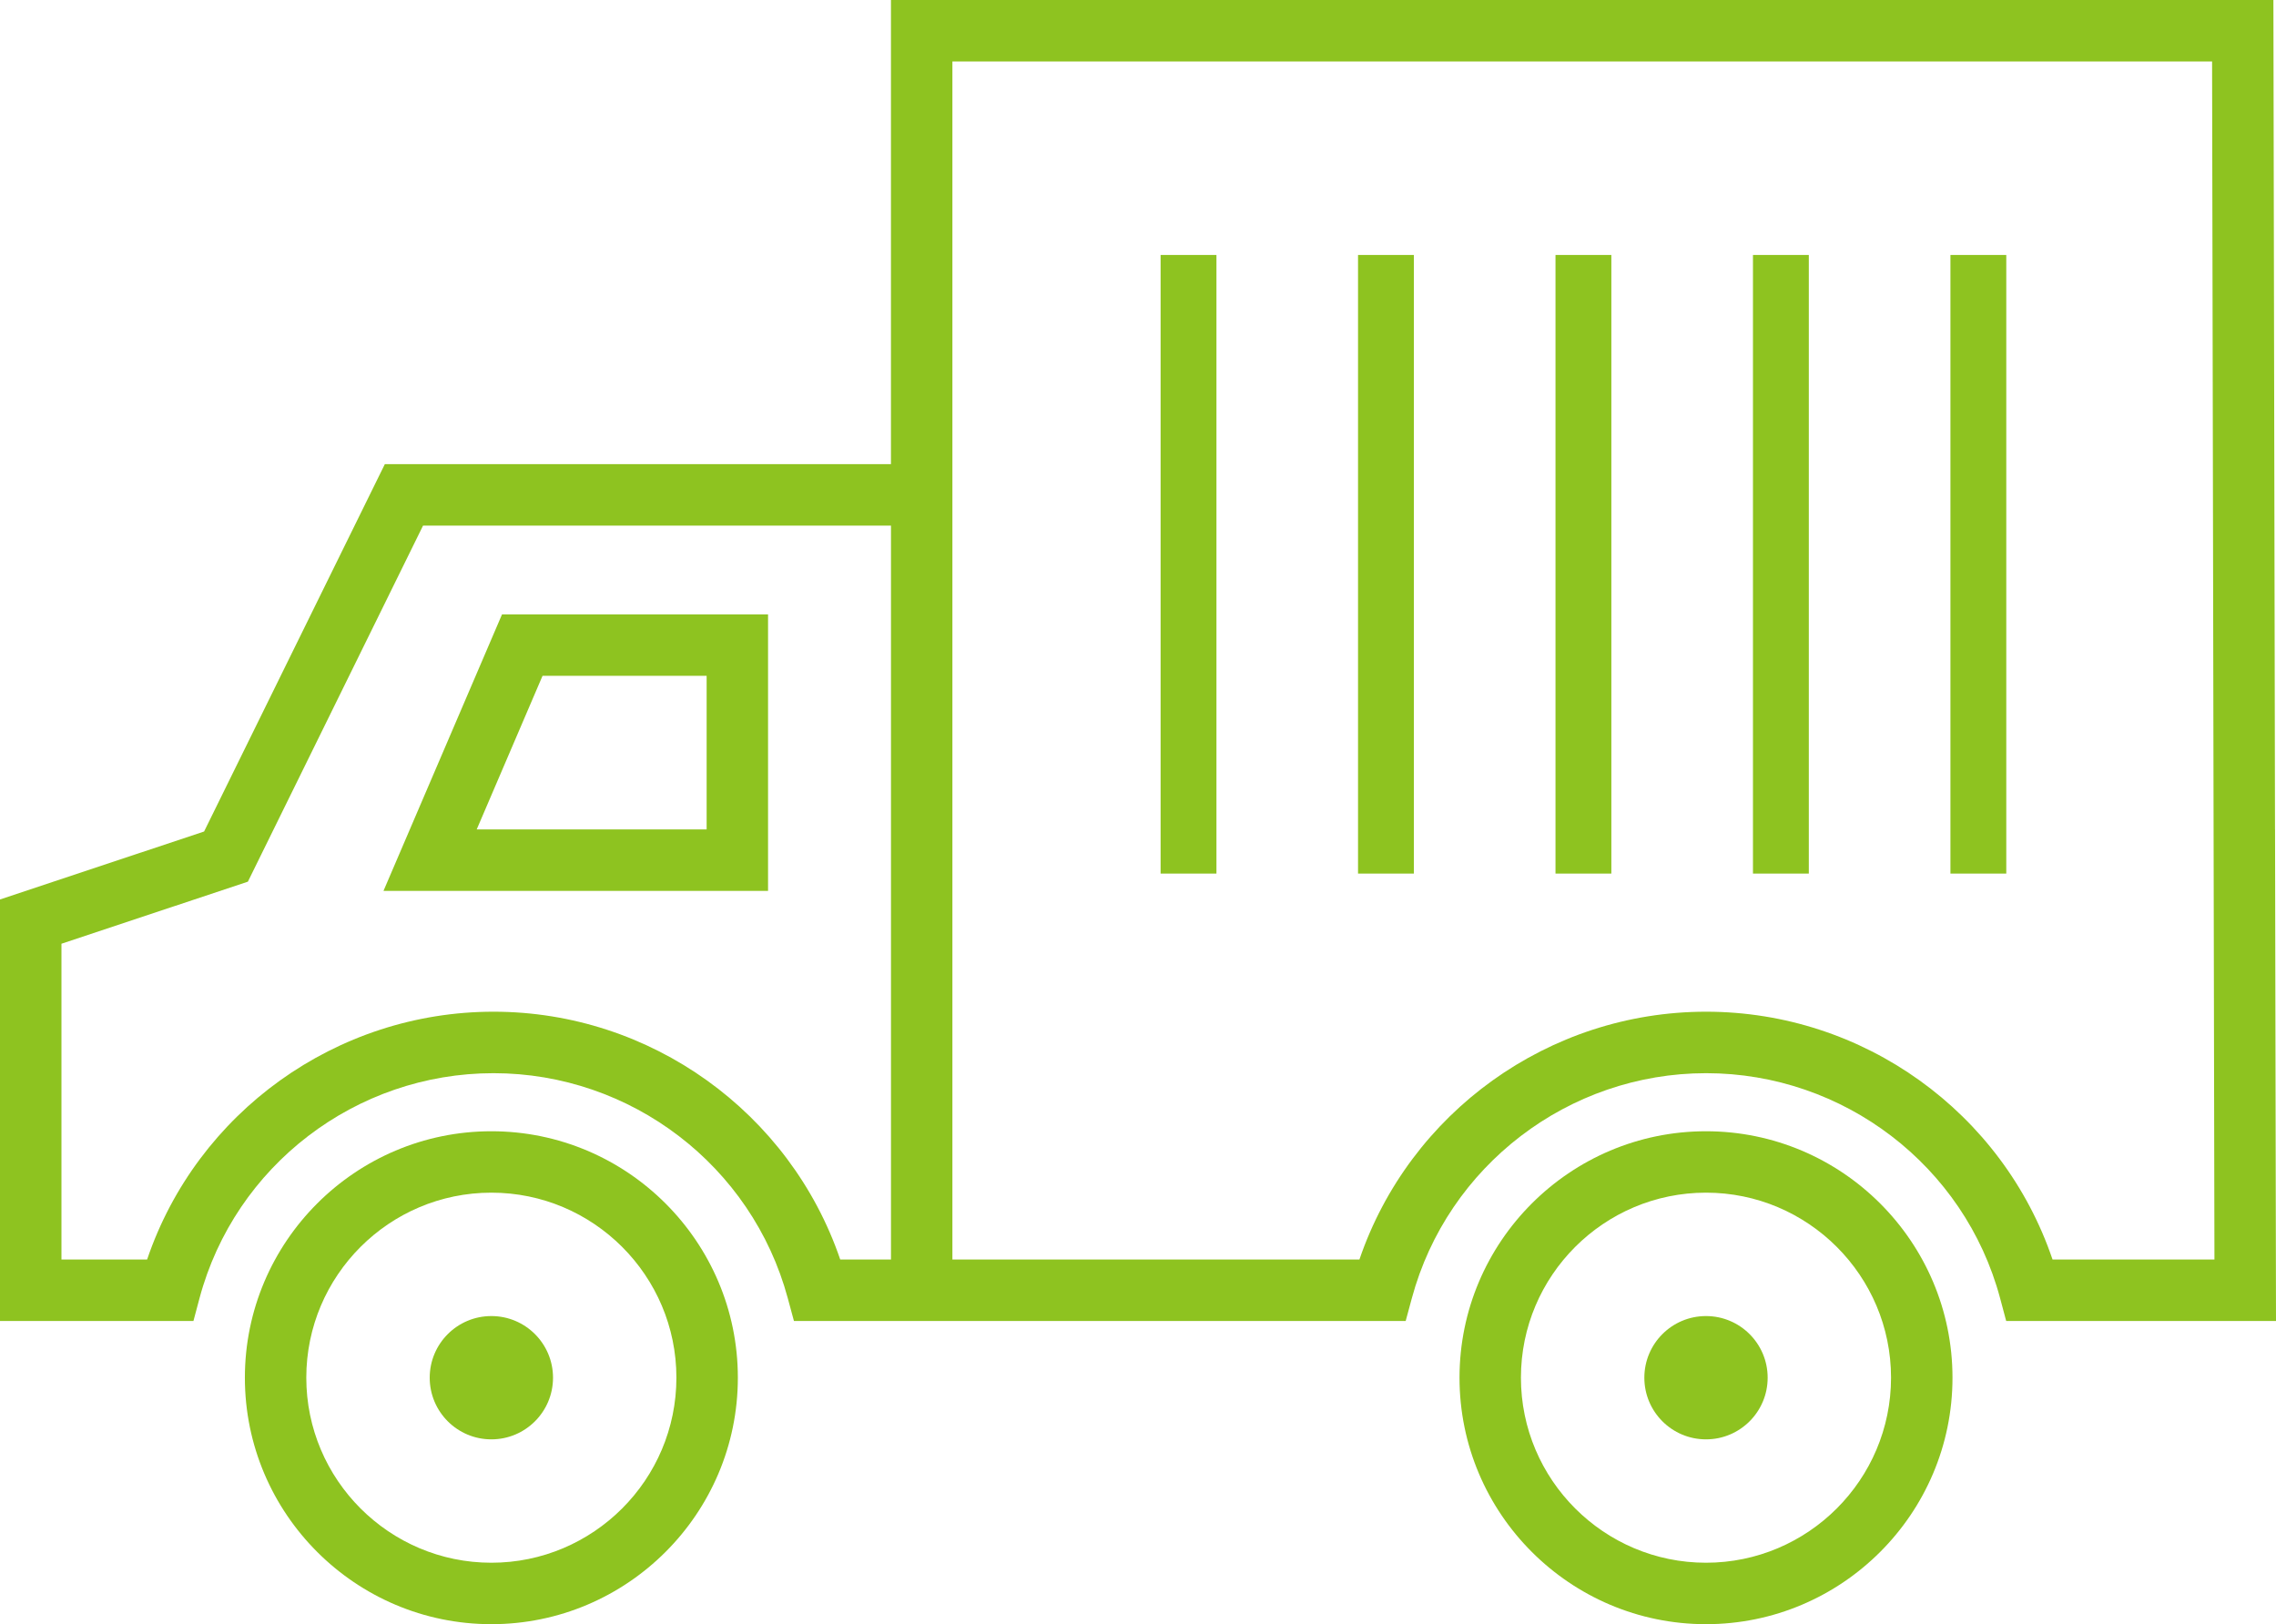 <?xml version="1.0" encoding="UTF-8"?><svg id="_レイヤー_2" xmlns="http://www.w3.org/2000/svg" width="66.631" height="47.553" viewBox="0 0 66.631 47.553"><defs><style>.cls-1{fill:#8ec320;}</style></defs><g id="_レイヤー_11"><path class="cls-1" d="M14.385,38.532c-.997,0-1.805.808-1.805,1.805s.808,1.805,1.805,1.805,1.805-.808,1.805-1.805-.808-1.805-1.805-1.805Z"/><path class="cls-1" d="M49.944,38.532c-.997,0-1.805.808-1.805,1.805s.808,1.805,1.805,1.805,1.805-.808,1.805-1.805-.808-1.805-1.805-1.805Z"/><path class="cls-1" d="M49.944,33.121c-3.979,0-7.216,3.237-7.216,7.216s3.238,7.216,7.216,7.216,7.216-3.237,7.216-7.216-3.237-7.216-7.216-7.216ZM49.944,45.754c-2.987,0-5.418-2.43-5.418-5.418s2.43-5.417,5.418-5.417,5.417,2.43,5.417,5.417-2.43,5.418-5.417,5.418Z"/><path class="cls-1" d="M14.385,33.121c-3.979,0-7.216,3.237-7.216,7.216s3.238,7.216,7.216,7.216,7.216-3.237,7.216-7.216-3.237-7.216-7.216-7.216ZM14.385,45.754c-2.987,0-5.418-2.43-5.418-5.418s2.43-5.417,5.418-5.417,5.417,2.43,5.417,5.417-2.43,5.418-5.417,5.418Z"/><path class="cls-1" d="M66.602,24.284l-.006-3.139-.003-1.358.003,1.358-.006-3.157-.035-17.988H26.083v13.59h-14.817l-5.291,10.755-5.975,1.99v12.341h5.663l.178-.667c1.039-3.88,4.578-6.588,8.606-6.588s7.569,2.71,8.616,6.59l.18.665h17.909l.18-.665c1.047-3.88,4.589-6.59,8.615-6.59s7.568,2.709,8.607,6.588l.178.667h7.899l-.028-14.391ZM26.083,36.876h-1.485c-1.469-4.305-5.547-7.255-10.15-7.255s-8.681,2.949-10.141,7.255H1.799v-9.245l5.458-1.817,5.128-10.425h13.699v21.488ZM60.089,36.876c-1.46-4.306-5.534-7.255-10.142-7.255s-8.681,2.95-10.149,7.255h-11.916V1.799h36.878l.032,16.19.012,6.296.025,12.592h-4.74Z"/><path class="cls-1" d="M22.485,26.083v-8.095h-7.788l-3.47,8.095h11.258ZM15.883,19.787h4.804v4.497h-6.731l1.927-4.497Z"/><rect class="cls-1" x="33.977" y="7.465" width="1.635" height="18.112"/><rect class="cls-1" x="39.757" y="7.465" width="1.635" height="18.112"/><rect class="cls-1" x="45.538" y="7.465" width="1.635" height="18.112"/><rect class="cls-1" x="51.319" y="7.465" width="1.635" height="18.112"/><rect class="cls-1" x="57.1" y="7.465" width="1.635" height="18.112"/></g></svg>